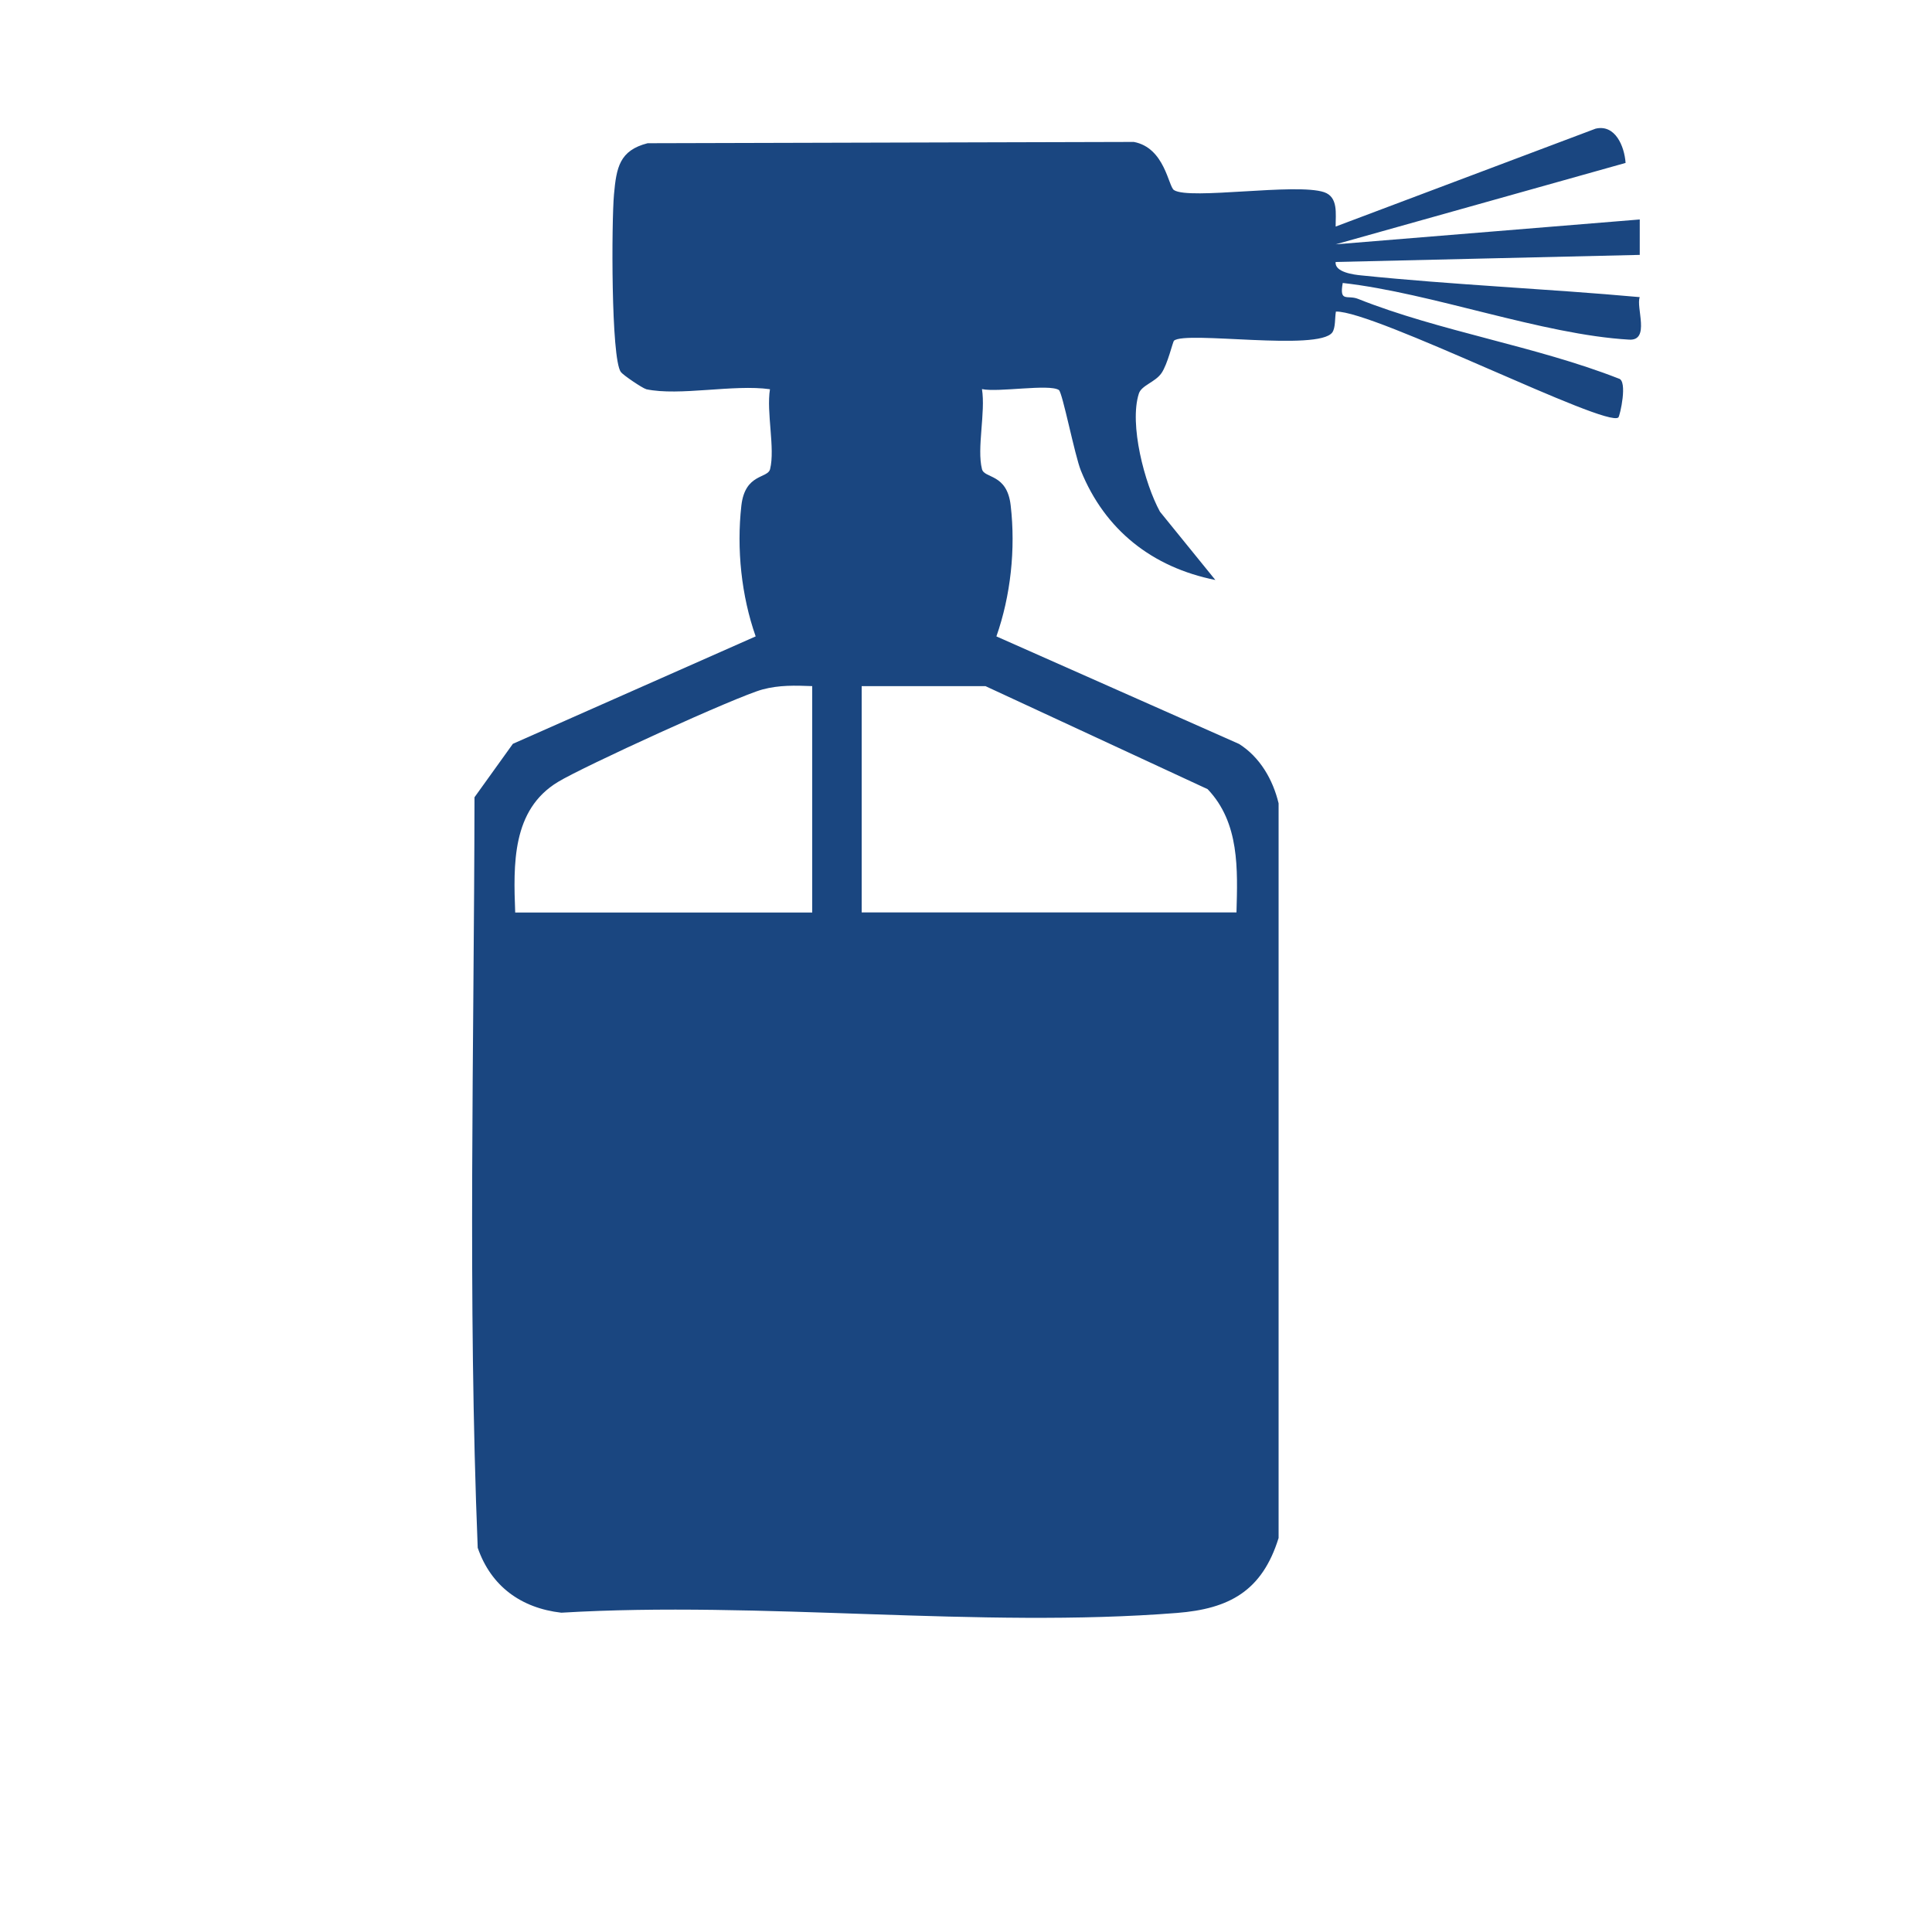 <?xml version="1.0" encoding="UTF-8"?>
<svg id="Capa_2" data-name="Capa 2" xmlns="http://www.w3.org/2000/svg" viewBox="0 0 150 150">
  <defs>
    <style>
      .cls-1 {
        fill: #1a4680;
      }
    </style>
  </defs>
  <path class="cls-1" d="M50.16,30.21c-.26-.06-1.78-1.08-1.96-1.33-.77-1.07-.72-11.71-.53-13.79s.42-3.41,2.61-3.97l37.75-.1c2.41.45,2.68,3.47,3.12,3.74,1.22.78,9.46-.57,11.65.16,1.12.38.89,1.69.9,2.67l20.18-7.6c1.53-.36,2.24,1.37,2.33,2.66l-22.51,6.32,23.61-1.93v2.75s-23.61.55-23.61.55c-.1.8,1.44.99,1.97,1.04,7.18.74,14.46,1.04,21.64,1.69-.31.78.83,3.4-.82,3.3-6.77-.39-15.3-3.62-22.24-4.4-.28,1.55.37.9,1.2,1.24,6.3,2.51,13.82,3.67,20.22,6.18.73.15.1,2.91-.02,3.02-.91.85-18.94-8.29-21.93-8.22-.09.49-.02,1.25-.28,1.62-1.08,1.48-11.39-.14-12.29.64-.1.09-.49,1.83-.98,2.53s-1.55.94-1.75,1.58c-.76,2.37.44,6.98,1.64,9.17l4.3,5.3c-4.89-.98-8.57-3.87-10.44-8.49-.48-1.19-1.43-6.08-1.71-6.26-.76-.49-4.69.2-5.97-.07.29,1.8-.41,4.6,0,6.21.18.75,1.95.32,2.23,2.83.39,3.38,0,7-1.11,10.16l18.84,8.35c1.62,1.02,2.63,2.77,3.07,4.61v57.04c-1.28,4.12-3.83,5.5-7.9,5.82-15.35,1.21-32.27-.95-47.79-.02-3.13-.36-5.46-2.06-6.49-5.04-.78-19.34-.28-38.86-.25-58.27l2.98-4.15,18.85-8.34c-1.11-3.16-1.49-6.78-1.11-10.16.29-2.51,2.05-2.08,2.23-2.83.4-1.61-.3-4.4-.01-6.2-2.81-.4-7.02.55-9.61,0ZM63.06,53.27c-1.33-.05-2.55-.09-3.86.26-2.01.54-13.95,6-15.88,7.18-3.59,2.17-3.46,6.41-3.32,10.14h23.06v-17.57ZM96,70.84c.09-3.34.25-6.96-2.24-9.57l-17.25-8h-9.61v17.57h29.1Z"/>
</svg>